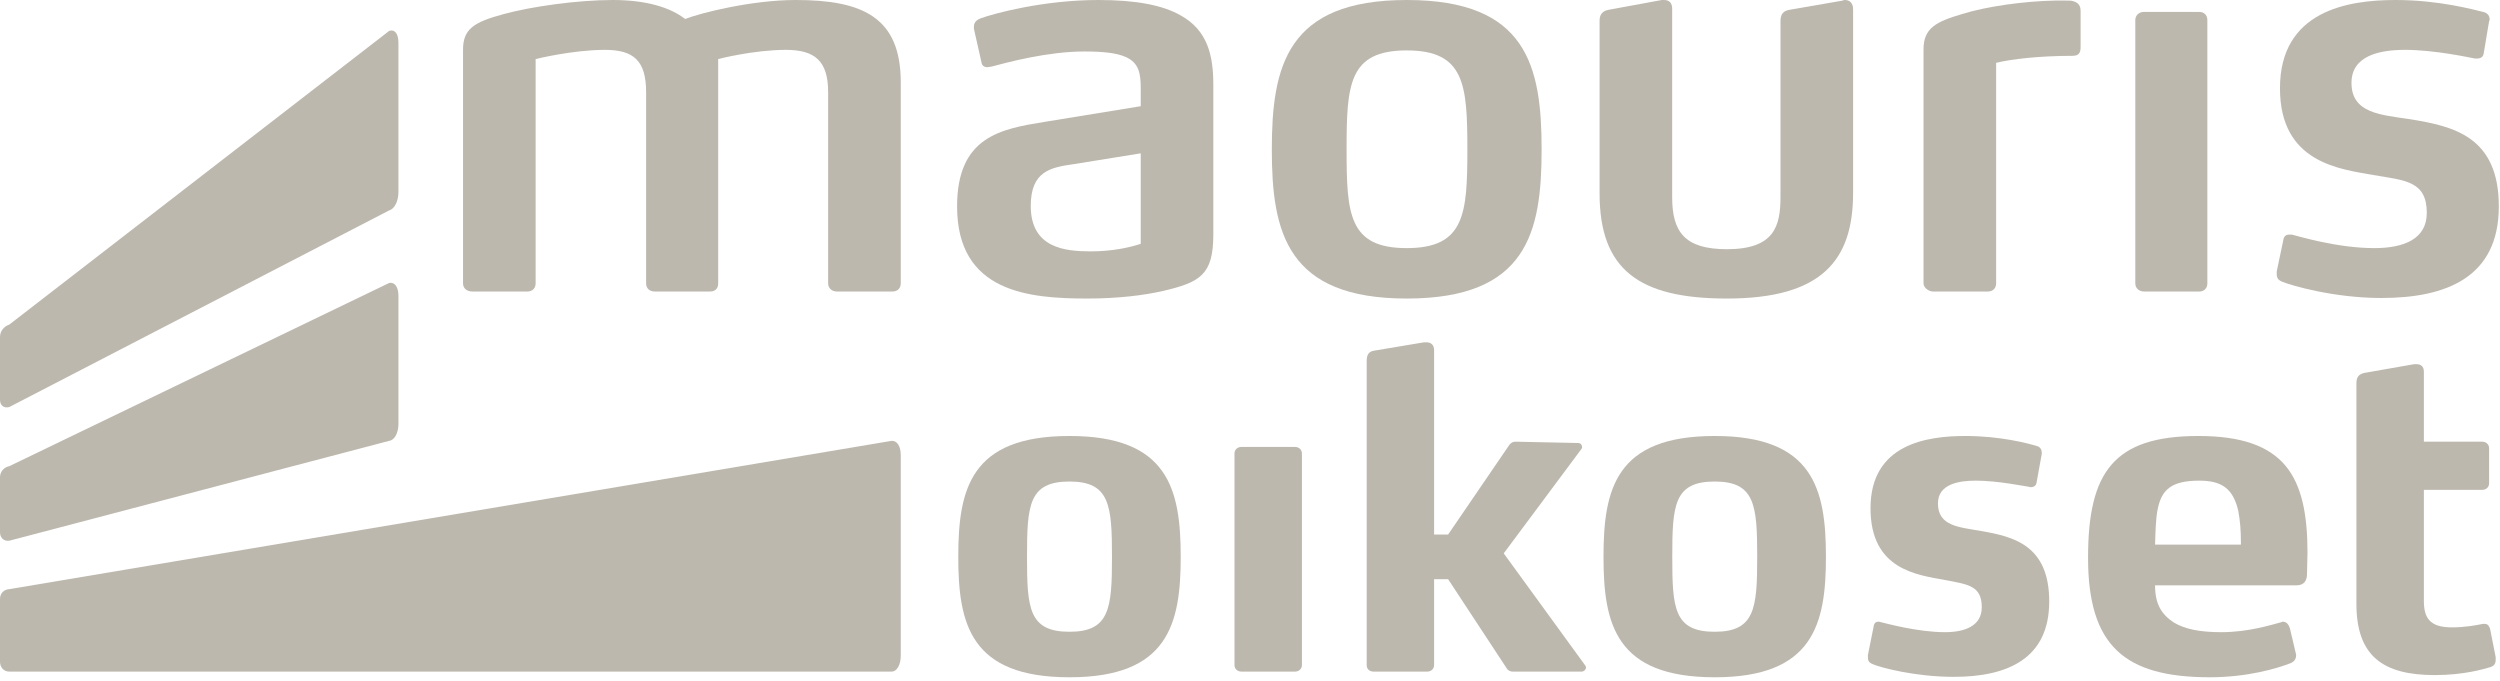 <svg xmlns="http://www.w3.org/2000/svg" width="720" height="196" viewBox="0 0 720 196" fill="none"><g clip-path="url(#clip0_62_68)"><path d="M308.017 195.055C279.511 195.055 275.983 179.794 275.983 160.374C275.983 140.823 279.511 125.564 308.017 125.564C336.396 125.564 340.046 140.823 340.046 160.374C340.046 179.794 336.396 195.055 308.017 195.055ZM308.017 138.679C296.276 138.679 295.782 145.496 295.782 160.374C295.782 175.137 296.277 181.948 308.017 181.948C319.621 181.948 320.252 175.136 320.252 160.374C320.252 145.496 319.62 138.679 308.017 138.679Z" fill="#BDB8AE"></path><path d="M372.936 193.419H357.553C356.418 193.419 355.529 192.661 355.529 191.532V130.604C355.529 129.479 356.418 128.716 357.553 128.716H372.936C374.069 128.716 374.955 129.479 374.955 130.604V191.532C374.954 192.661 374.068 193.419 372.936 193.419Z" fill="#BDB8AE"></path><path d="M456.785 192.165C456.785 192.794 456.164 193.421 455.529 193.421H435.729C435.222 193.421 434.469 193.297 433.973 192.544L417.061 166.81H413.019V191.531C413.019 192.66 412.147 193.422 411.01 193.422H395.617C394.364 193.422 393.608 192.66 393.608 191.531V103.999C393.608 102.233 394.103 101.223 395.872 100.97L410.124 98.583H410.756C412.019 98.583 413.019 99.208 413.019 100.843V153.941H417.061L434.723 128.086C435.356 127.341 435.864 127.209 436.492 127.209H436.73L454.516 127.589C455.277 127.589 455.657 128.215 455.657 128.843C455.657 128.963 455.529 129.225 455.412 129.356L433.074 159.365L456.548 191.655C456.67 191.916 456.785 192.034 456.785 192.165Z" fill="#BDB8AE"></path><path d="M493.843 195.055C465.34 195.055 461.808 179.794 461.808 160.374C461.808 140.823 465.34 125.564 493.843 125.564C522.213 125.564 525.869 140.823 525.869 160.374C525.869 179.794 522.213 195.055 493.843 195.055ZM493.843 138.679C482.109 138.679 481.614 145.496 481.614 160.374C481.614 175.137 482.109 181.948 493.843 181.948C505.451 181.948 506.076 175.136 506.076 160.374C506.076 145.496 505.451 138.679 493.843 138.679Z" fill="#BDB8AE"></path><path d="M562.675 194.934C551.717 194.934 541.614 192.285 539.343 191.276C538.834 191.026 537.959 190.773 537.959 189.389V188.63L539.585 180.56C539.728 179.418 540.22 179.048 540.983 179.048C541.227 179.048 541.368 179.048 541.614 179.165C543.259 179.549 552.334 182.067 560.156 182.067C565.828 182.067 570.747 180.304 570.747 174.883C570.747 168.699 566.838 168.32 560.279 167.062C551.955 165.548 538.707 164.033 538.707 146.379C538.707 127.839 554.978 125.564 566.081 125.564C576.173 125.564 584.118 127.708 586.638 128.464C587.658 128.716 588.028 129.608 588.028 130.351V130.73L586.517 139.057C586.393 139.943 585.631 140.322 584.746 140.322C584.622 140.322 584.497 140.195 584.369 140.195C583.107 140.074 575.545 138.428 568.983 138.428C564.069 138.428 558.13 139.437 558.13 144.986C558.13 151.549 564.19 151.802 570.619 152.94C580.068 154.572 590.175 157.103 590.175 173.246C590.176 189.762 578.063 194.934 562.675 194.934Z" fill="#BDB8AE"></path><path d="M664.417 165.299C664.417 166.932 663.786 168.58 661.395 168.58H620.658C620.658 173.878 622.426 176.905 626.087 179.296C629.241 181.183 633.535 182.067 639.708 182.067C647.406 182.067 653.835 180.054 657.108 179.165C657.23 179.048 657.364 179.048 657.498 179.048C658.374 179.048 659.131 179.676 659.513 181.06L661.152 188.002C661.277 188.369 661.277 188.63 661.277 188.751C661.277 189.89 660.642 190.521 659.893 190.903C655.85 192.542 647.151 195.054 636.428 195.054C611.84 195.054 601.361 185.981 601.361 160.625C601.361 136.031 608.676 125.563 633.147 125.563C645.629 125.563 653.453 128.463 658.248 134.15C662.925 139.821 664.56 148.151 664.56 159.241C664.558 160.754 664.417 163.53 664.417 165.299ZM645.381 156.08C645.381 152.683 645.129 149.905 644.627 147.135C643.113 140.569 639.707 138.429 633.396 138.429C625.443 138.429 622.553 140.961 621.414 146.622C620.801 149.78 620.801 153.06 620.658 156.846H645.382V156.08H645.381Z" fill="#BDB8AE"></path><path d="M718.757 190.026C718.757 191.023 718.389 191.789 717.131 192.165C715.36 192.659 709.673 194.426 701.229 194.426C686.218 194.426 678.646 188.885 678.646 173.877V110.42C678.646 108.668 679.275 107.785 680.921 107.402L695.292 104.88H695.914C697.192 104.88 698.075 105.512 698.075 107.023V127.204H714.853C715.988 127.204 716.86 127.967 716.86 129.099V139.195C716.86 140.323 715.988 141.082 714.853 141.082H698.075V172.992C698.075 177.907 699.707 180.683 706.127 180.683C709.927 180.683 713.218 180.059 715.099 179.676H715.605C716.501 179.676 716.861 180.304 717.131 181.058L718.757 189.261V190.026Z" fill="#BDB8AE"></path><path d="M257.076 83.954H241.005C239.599 83.954 238.505 83.016 238.505 81.614V26.532C238.505 17.479 234.608 14.362 226.338 14.362C216.979 14.362 206.838 17.009 206.838 17.009V81.613C206.838 83.015 206.058 83.953 204.499 83.953H188.58C187.026 83.953 186.08 83.015 186.08 81.613V26.532C186.08 17.479 182.501 14.362 174.231 14.362C164.87 14.362 154.263 17.009 154.263 17.009V81.613C154.263 83.015 153.323 83.953 151.919 83.953H136.002C134.441 83.953 133.352 83.015 133.352 81.613V14.362C133.352 8.422 136.319 6.407 145.056 4.058C153.008 1.872 166.429 0 176.416 0C186.242 0 193.109 2.188 197.321 5.467C201.687 3.744 216.515 0 229.144 0C248.496 0 259.419 4.999 259.419 23.724V81.614C259.418 83.016 258.478 83.954 257.076 83.954Z" fill="#BDB8AE"></path><path d="M334.931 83.802C329.471 85.043 321.979 85.98 313.246 85.98C296.395 85.98 275.642 84.255 275.642 59.445C275.642 39.32 288.286 37.136 300.766 35.11L328.533 30.587V25.592C328.533 21.221 328.066 18.1 324.167 16.395C321.667 15.289 317.921 14.827 312.307 14.827C301.7 14.827 290.154 17.954 285.475 19.204C285.002 19.204 284.699 19.356 284.379 19.356C283.604 19.356 282.819 19.034 282.664 17.954L280.484 8.285V7.655C280.484 6.245 281.571 5.62 282.358 5.31C286.094 3.916 300.448 0 316.361 0C327.442 0 334.93 1.559 339.922 4.373C347.872 8.737 349.437 16.078 349.437 24.494V67.565C349.438 79.259 345.533 81.294 334.931 83.802ZM328.532 44.16L309.186 47.28C302.789 48.212 296.858 49.151 296.858 59.298C296.858 71.457 306.693 72.391 314.181 72.391C320.264 72.391 325.255 71.308 328.532 70.217V44.16Z" fill="#BDB8AE"></path><path d="M405.136 85.981C370.654 85.981 366.283 66.943 366.283 43.073C366.283 19.033 370.653 0 405.136 0C439.775 0 443.986 19.034 443.986 43.073C443.985 66.943 439.774 85.981 405.136 85.981ZM405.136 14.519C388.435 14.519 387.818 24.344 387.818 43.073C387.818 61.635 388.435 71.457 405.136 71.457C421.826 71.457 422.602 61.635 422.602 43.073C422.602 24.344 421.826 14.519 405.136 14.519Z" fill="#BDB8AE"></path><path d="M497.345 85.98C472.07 85.98 460.679 77.698 460.679 55.706V5.932C460.679 4.058 461.62 3.126 463.329 2.814L478.616 0H479.245C480.806 0 481.585 0.937 481.585 2.492V56.802C481.585 66.776 485.177 71.772 497.345 71.772C511.075 71.772 512.784 65.072 512.784 56.642V6.092C512.784 4.058 513.565 3.127 515.442 2.814L530.733 0.162C530.883 0 531.189 0 531.349 0C532.752 0 533.693 0.937 533.693 2.661V55.546C533.692 74.893 524.808 85.98 497.345 85.98Z" fill="#BDB8AE"></path><path d="M596.882 16.078C587.369 16.078 579.251 17.012 574.886 18.099V81.615C574.886 83.015 573.933 83.953 572.53 83.953H556.625C555.689 83.953 553.976 83.015 553.976 81.615V14.207C553.976 8.118 557.566 6.248 565.053 4.057C571.909 1.874 582.997 0.321 591.889 0.161H594.546C596.724 0.161 596.724 0.161 597.818 0.623C598.438 0.935 599.213 1.557 599.213 3.126V13.272C599.212 14.825 599.068 16.078 596.882 16.078Z" fill="#BDB8AE"></path><path d="M633.389 83.954H617.469C616.075 83.954 614.97 83.016 614.97 81.614V5.786C614.97 4.371 616.075 3.43 617.469 3.43H633.389C634.79 3.43 635.718 4.371 635.718 5.786V81.614C635.718 83.016 634.79 83.954 633.389 83.954Z" fill="#BDB8AE"></path><path d="M259.418 131.087V188.827C259.418 191.405 258.357 193.421 256.754 193.421H2.679C1.072 193.421 0 192.176 0 190.58V172.51C0 170.911 1.071 169.783 2.679 169.675L256.755 126.966C258.357 126.854 259.418 128.498 259.418 131.087Z" fill="#BDB8AE"></path><path d="M114.755 85.259V122.018C114.755 124.612 113.692 126.742 112.087 126.958L2.677 155.728C1.07 155.942 0 154.861 0 153.265V137.469C0 135.872 1.07 134.594 2.677 134.259L112.087 81.491C113.691 81.16 114.755 82.671 114.755 85.259Z" fill="#BDB8AE"></path><path d="M114.748 12.286V55.29C114.748 57.869 113.685 60.158 112.085 60.591L2.677 117.225C1.07 117.664 0 116.714 0 115.125V97.042C0 95.442 1.07 94.026 2.677 93.48L112.085 8.894C113.685 8.35 114.748 9.695 114.748 12.286Z" fill="#BDB8AE"></path><path d="M685.81 85.824C672.246 85.824 659.912 82.238 657.255 81.132C656.631 80.826 655.697 80.501 655.697 78.955V78.177L657.565 69.276C657.721 68.026 658.359 67.565 659.28 67.565H660.072C661.94 68.026 673.16 71.457 683.789 71.457C692.357 71.457 698.914 68.817 698.914 61.32C698.914 52.104 692.673 51.961 683.473 50.401C673.958 48.681 656.631 46.969 656.631 25.435C656.631 3.126 676.138 0 689.876 0C702.504 0 712.49 2.812 715.127 3.43C716.552 3.743 717.017 4.679 717.017 5.619C717.017 5.788 717.017 5.928 716.863 6.091L715.295 15.46C715.128 16.538 714.206 16.86 713.42 16.86H712.806C711.091 16.538 701.108 14.36 692.674 14.36C685.19 14.36 677.226 16.079 677.226 23.876C677.226 32.617 685.658 33.076 694.08 34.328C706.397 36.35 719.661 39.171 719.661 59.446C719.66 79.886 704.535 85.824 685.81 85.824Z" fill="#BDB8AE"></path></g><defs><clipPath id="clip0_62_68"><rect width="719.66" height="195.055" fill="white"></rect></clipPath></defs></svg>
